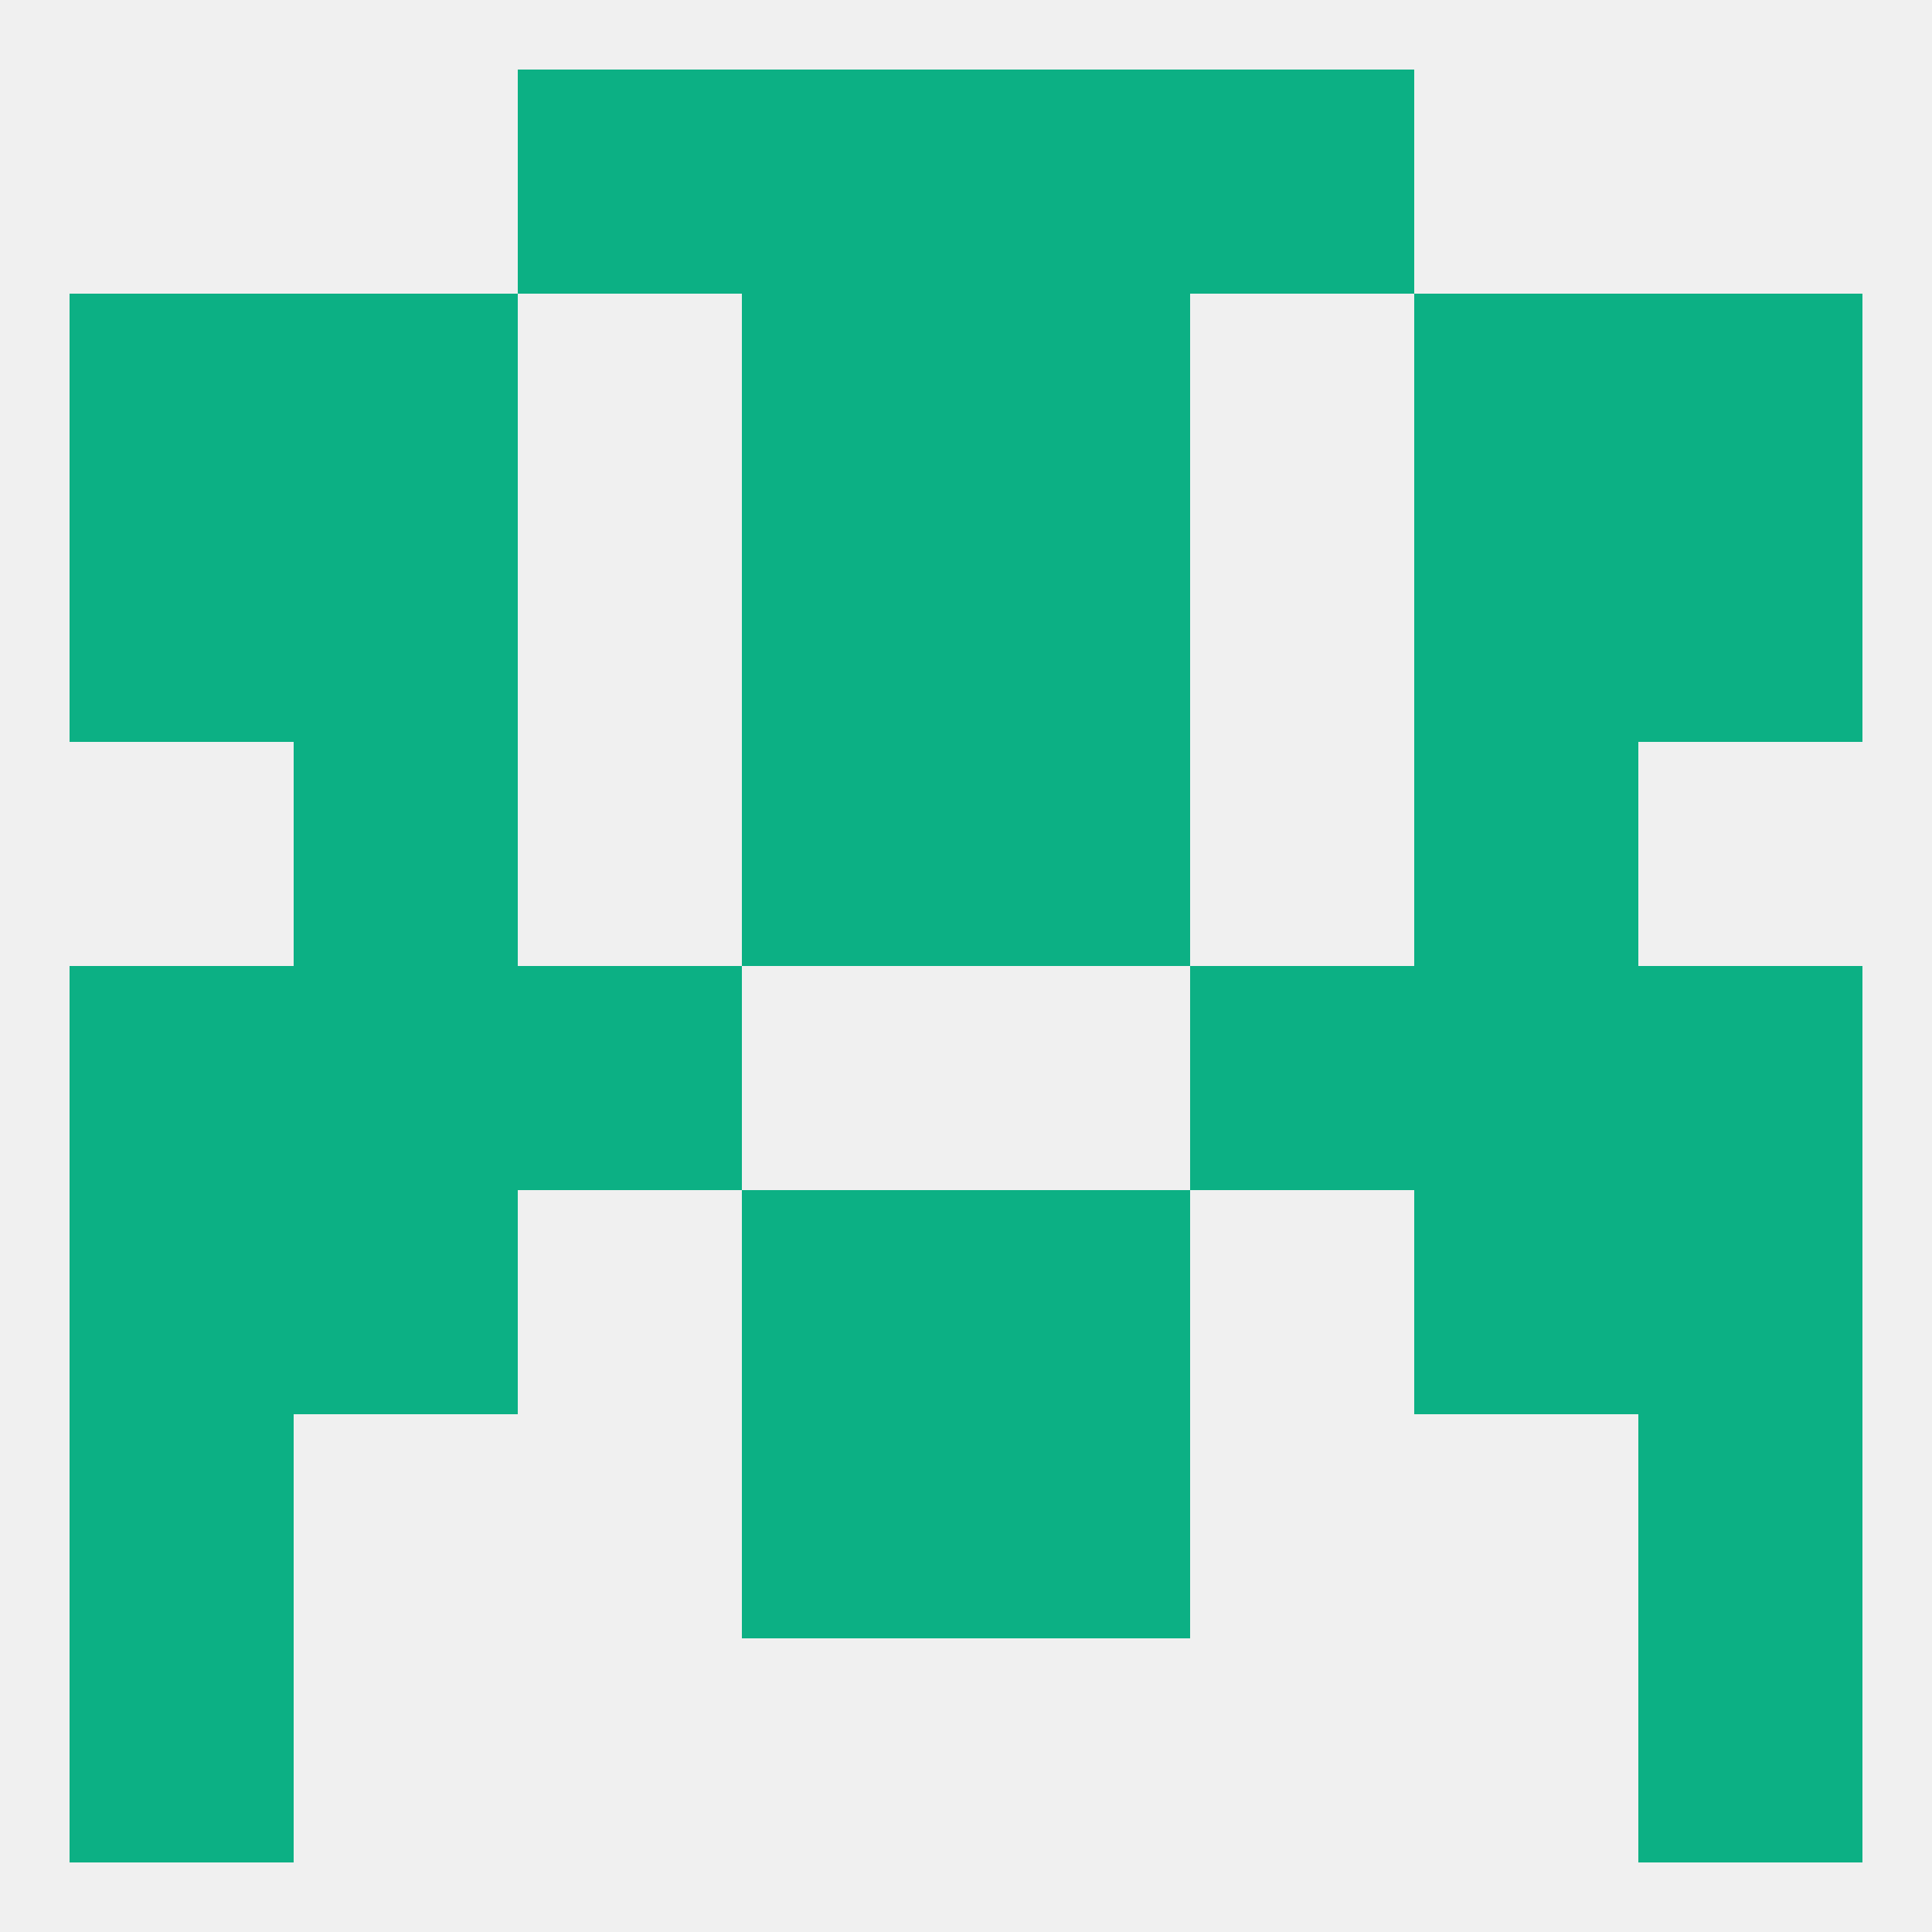 
<!--   <?xml version="1.0"?> -->
<svg version="1.1" baseprofile="full" xmlns="http://www.w3.org/2000/svg" xmlns:xlink="http://www.w3.org/1999/xlink" xmlns:ev="http://www.w3.org/2001/xml-events" width="250" height="250" viewBox="0 0 250 250" >
	<rect width="100%" height="100%" fill="rgba(240,240,240,255)"/>

	<rect x="125" y="96" width="29" height="29" fill="rgba(12,176,132,255)"/>
	<rect x="38" y="96" width="29" height="29" fill="rgba(12,176,132,255)"/>
	<rect x="183" y="96" width="29" height="29" fill="rgba(12,176,132,255)"/>
	<rect x="96" y="96" width="29" height="29" fill="rgba(12,176,132,255)"/>
	<rect x="212" y="67" width="29" height="29" fill="rgba(12,176,132,255)"/>
	<rect x="96" y="67" width="29" height="29" fill="rgba(12,176,132,255)"/>
	<rect x="125" y="67" width="29" height="29" fill="rgba(12,176,132,255)"/>
	<rect x="38" y="67" width="29" height="29" fill="rgba(12,176,132,255)"/>
	<rect x="183" y="67" width="29" height="29" fill="rgba(12,176,132,255)"/>
	<rect x="9" y="67" width="29" height="29" fill="rgba(12,176,132,255)"/>
	<rect x="38" y="38" width="29" height="29" fill="rgba(12,176,132,255)"/>
	<rect x="183" y="38" width="29" height="29" fill="rgba(12,176,132,255)"/>
	<rect x="96" y="38" width="29" height="29" fill="rgba(12,176,132,255)"/>
	<rect x="125" y="38" width="29" height="29" fill="rgba(12,176,132,255)"/>
	<rect x="9" y="38" width="29" height="29" fill="rgba(12,176,132,255)"/>
	<rect x="212" y="38" width="29" height="29" fill="rgba(12,176,132,255)"/>
	<rect x="67" y="9" width="29" height="29" fill="rgba(12,176,132,255)"/>
	<rect x="154" y="9" width="29" height="29" fill="rgba(12,176,132,255)"/>
	<rect x="96" y="9" width="29" height="29" fill="rgba(12,176,132,255)"/>
	<rect x="125" y="9" width="29" height="29" fill="rgba(12,176,132,255)"/>
	<rect x="154" y="125" width="29" height="29" fill="rgba(12,176,132,255)"/>
	<rect x="9" y="125" width="29" height="29" fill="rgba(12,176,132,255)"/>
	<rect x="212" y="125" width="29" height="29" fill="rgba(12,176,132,255)"/>
	<rect x="38" y="125" width="29" height="29" fill="rgba(12,176,132,255)"/>
	<rect x="183" y="125" width="29" height="29" fill="rgba(12,176,132,255)"/>
	<rect x="67" y="125" width="29" height="29" fill="rgba(12,176,132,255)"/>
	<rect x="96" y="154" width="29" height="29" fill="rgba(12,176,132,255)"/>
	<rect x="125" y="154" width="29" height="29" fill="rgba(12,176,132,255)"/>
	<rect x="9" y="154" width="29" height="29" fill="rgba(12,176,132,255)"/>
	<rect x="212" y="154" width="29" height="29" fill="rgba(12,176,132,255)"/>
	<rect x="38" y="154" width="29" height="29" fill="rgba(12,176,132,255)"/>
	<rect x="183" y="154" width="29" height="29" fill="rgba(12,176,132,255)"/>
	<rect x="96" y="183" width="29" height="29" fill="rgba(12,176,132,255)"/>
	<rect x="125" y="183" width="29" height="29" fill="rgba(12,176,132,255)"/>
	<rect x="9" y="183" width="29" height="29" fill="rgba(12,176,132,255)"/>
	<rect x="212" y="183" width="29" height="29" fill="rgba(12,176,132,255)"/>
	<rect x="9" y="212" width="29" height="29" fill="rgba(12,176,132,255)"/>
	<rect x="212" y="212" width="29" height="29" fill="rgba(12,176,132,255)"/>
</svg>